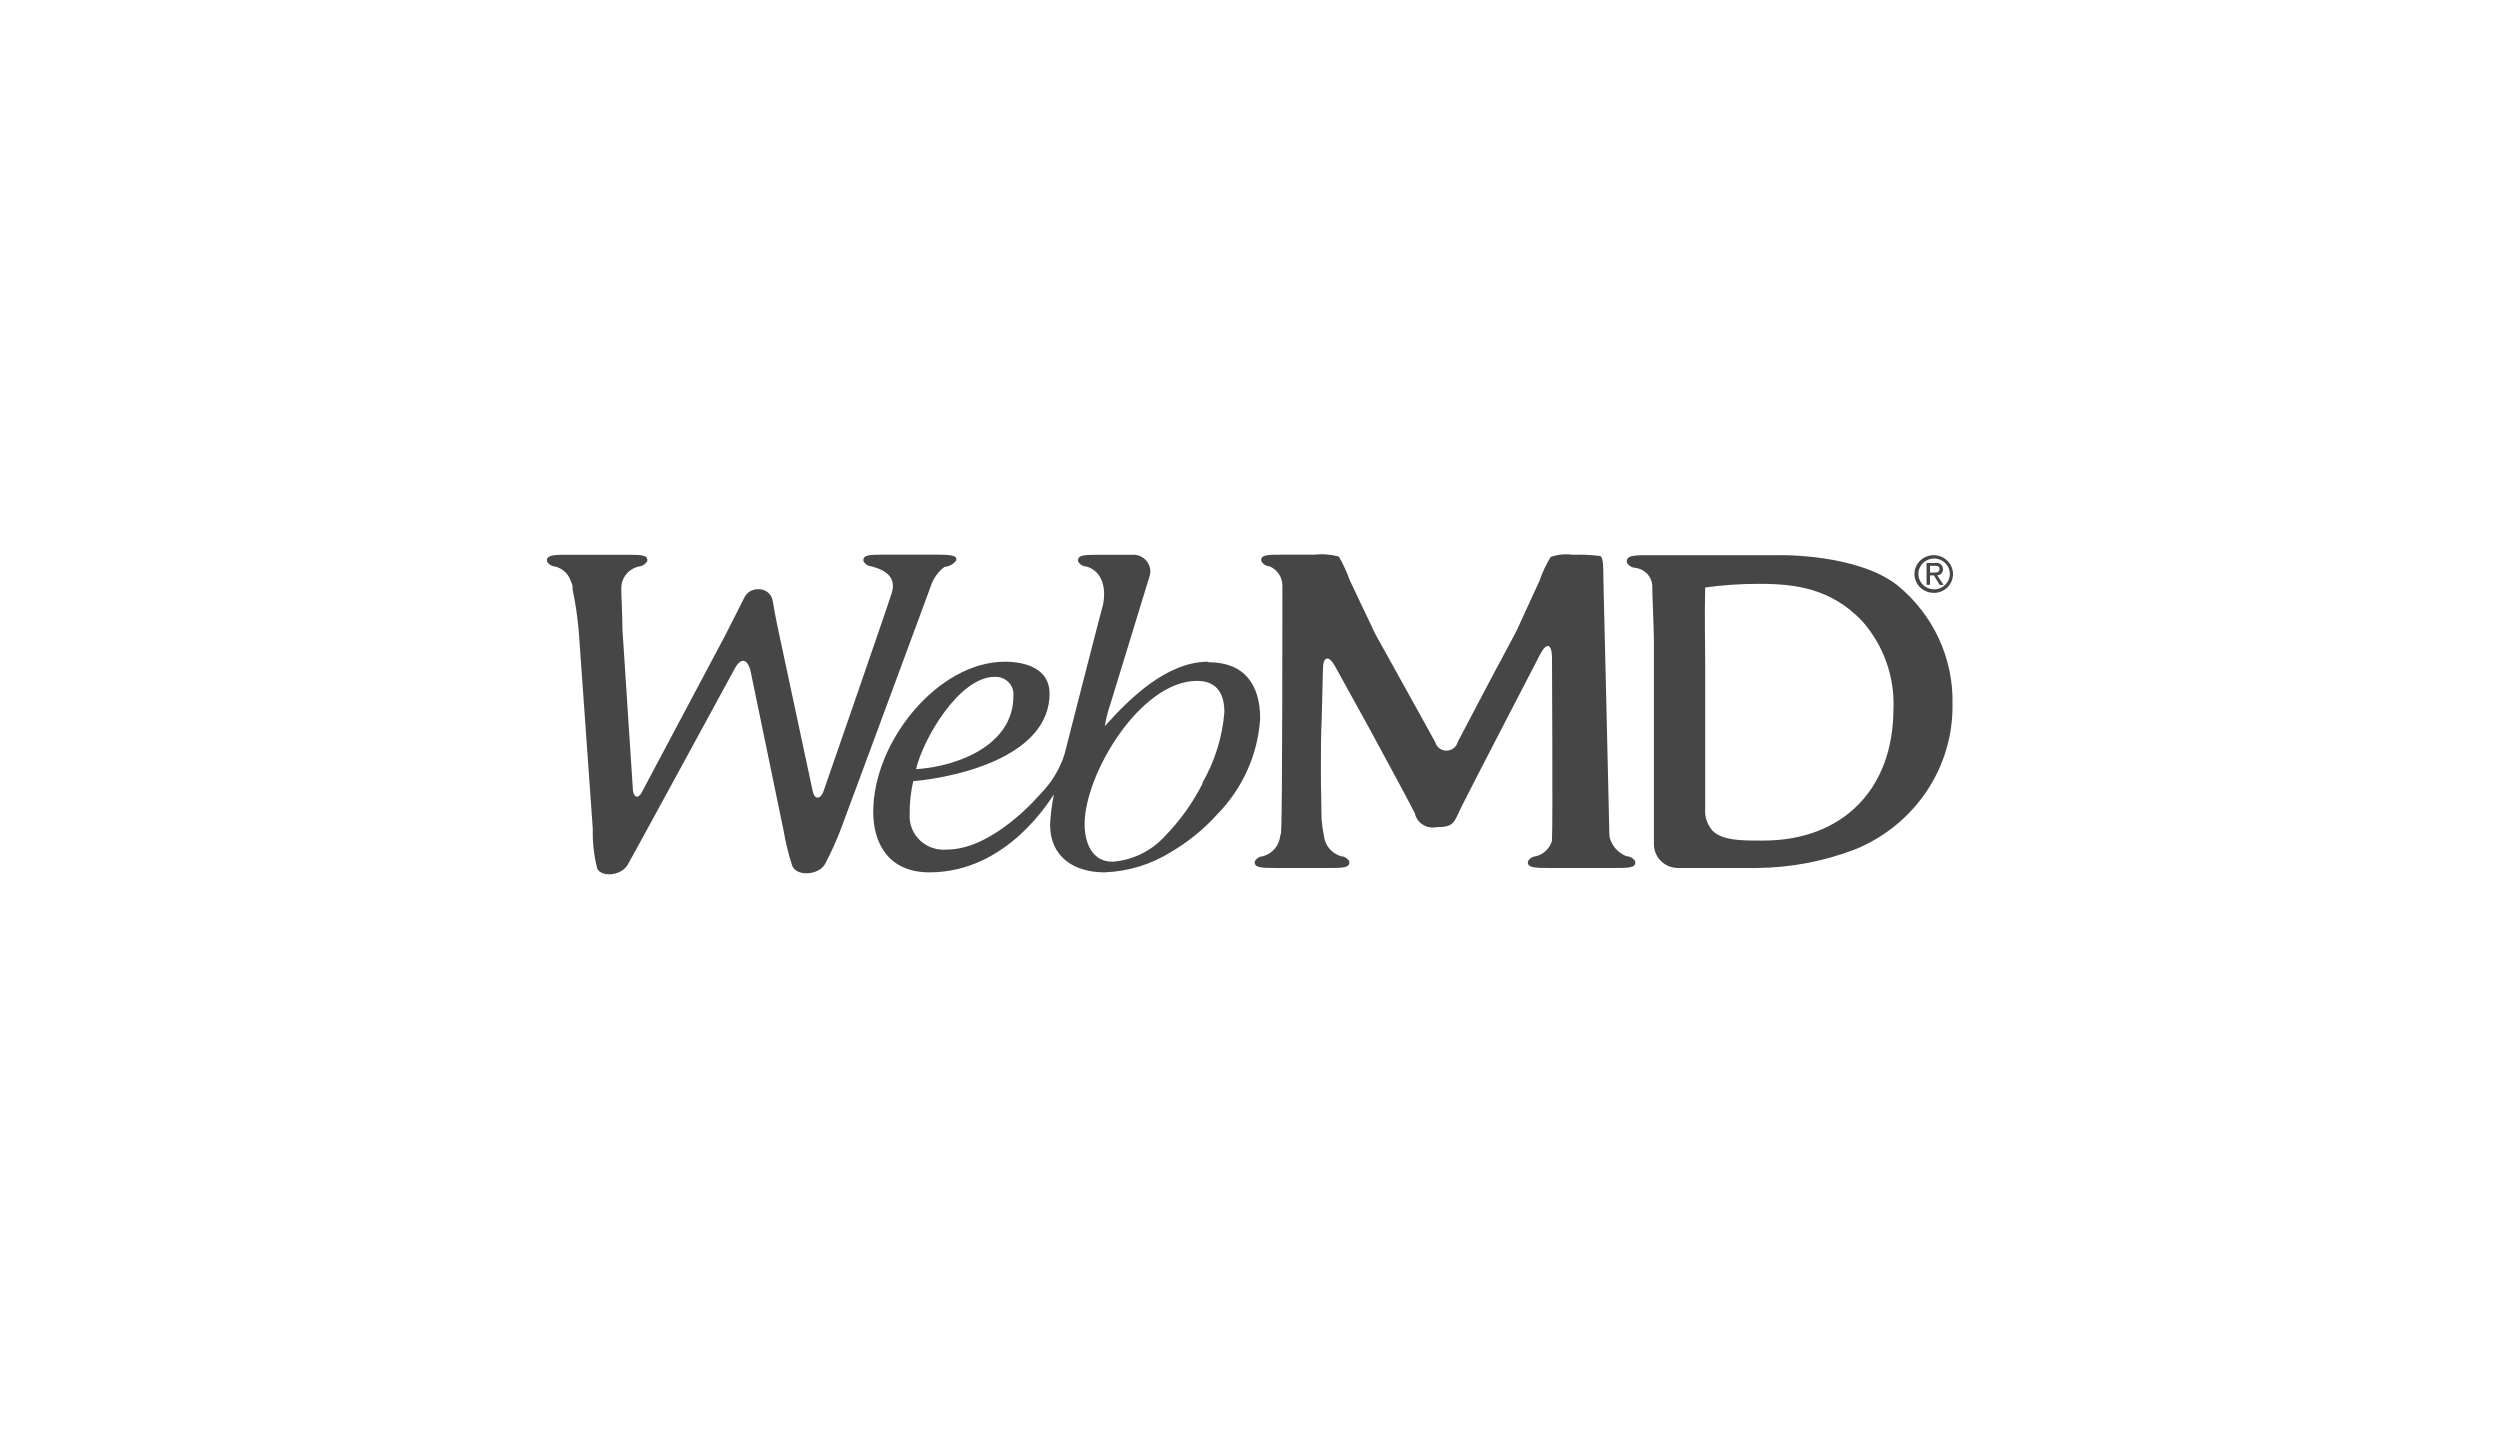 <svg width="280" height="160" viewBox="0 0 280 160" fill="none" xmlns="http://www.w3.org/2000/svg">
<rect width="280" height="160" fill="white"/>
<g clip-path="url(#clip0_1382_10681)">
<path d="M212.465 65.517C207.91 61.997 199.274 62.179 199.274 62.179H184.436C182.702 62.179 182.101 62.291 182.216 63.021C182.308 63.186 182.442 63.326 182.605 63.426C182.768 63.527 182.954 63.585 183.147 63.596C183.638 63.654 184.095 63.875 184.441 64.222C184.788 64.568 185.003 65.02 185.051 65.503C185.051 66.709 185.238 70.496 185.238 71.815V94.564C185.238 95.264 185.521 95.937 186.025 96.433C186.53 96.93 187.215 97.211 187.93 97.215H196.782C200.548 97.182 204.276 96.473 207.781 95.125C211.053 93.79 213.841 91.524 215.784 88.621C217.727 85.718 218.736 82.312 218.681 78.841C218.737 76.305 218.207 73.789 217.131 71.482C216.055 69.174 214.46 67.136 212.465 65.517ZM197.484 94.144H197.14C195.078 94.144 192.944 94.144 191.826 93.064C191.519 92.718 191.286 92.315 191.14 91.879C190.995 91.442 190.941 90.982 190.981 90.525V74.409C190.981 71.085 190.895 69.528 190.981 65.798C193.021 65.517 195.08 65.381 197.14 65.391C201.05 65.391 205.132 65.91 208.599 69.599C210.983 72.323 212.222 75.832 212.065 79.417C212.05 88.435 206.335 94.144 197.484 94.144ZM182.158 95.897C181.679 95.706 181.255 95.403 180.922 95.014C180.59 94.625 180.361 94.163 180.254 93.667C180.254 93.036 179.58 64.928 179.58 64.928C179.58 63.526 179.58 62.418 179.222 62.277C178.212 62.141 177.191 62.094 176.172 62.137C175.333 62.014 174.477 62.096 173.679 62.376C173.164 63.211 172.746 64.1 172.433 65.026L169.812 70.735L167.248 75.532L163.267 83.091C163.199 83.37 163.036 83.619 162.806 83.796C162.576 83.974 162.292 84.071 161.999 84.071C161.706 84.071 161.422 83.974 161.192 83.796C160.962 83.619 160.8 83.37 160.732 83.091L156.607 75.644L154.029 71.001L151.164 64.97C150.844 64.056 150.436 63.173 149.947 62.334C149.053 62.09 148.119 62.018 147.197 62.123H143.673C141.94 62.123 141.153 62.123 141.267 62.852C141.358 63.019 141.492 63.159 141.655 63.26C141.818 63.361 142.005 63.419 142.198 63.428C142.633 63.618 143.001 63.93 143.256 64.324C143.51 64.718 143.641 65.177 143.63 65.644C143.63 66.275 143.63 91.886 143.487 93.007C143.487 93.19 143.487 93.386 143.387 93.582C143.343 94.113 143.136 94.618 142.793 95.031C142.451 95.444 141.989 95.746 141.468 95.897C141.275 95.906 141.088 95.963 140.925 96.064C140.762 96.165 140.628 96.305 140.537 96.472C140.422 97.187 141.224 97.215 142.957 97.215H148.686C150.419 97.215 151.221 97.215 151.121 96.472C151.03 96.305 150.896 96.165 150.733 96.064C150.57 95.963 150.383 95.906 150.19 95.897C149.687 95.744 149.24 95.452 148.902 95.057C148.564 94.661 148.35 94.178 148.285 93.667C148.156 93.027 148.065 92.381 148.013 91.731C148.013 90.328 147.927 87.888 147.941 86.443V85.952C147.941 84.55 147.941 82.109 148.027 80.665L148.171 74.928C148.171 73.526 148.815 73.329 149.517 74.606L153.384 81.618C154.086 82.895 157.796 89.767 158.454 91.057C158.506 91.319 158.61 91.568 158.76 91.79C158.911 92.012 159.105 92.203 159.332 92.35C159.559 92.498 159.813 92.6 160.081 92.65C160.348 92.7 160.623 92.697 160.889 92.642C162.837 92.642 162.837 92.137 163.639 90.454C164.227 89.22 172.519 73.245 172.519 73.245C173.193 71.954 173.78 72.081 173.823 73.525C173.823 73.525 173.923 92.993 173.823 93.876V94.171C173.703 94.581 173.479 94.955 173.17 95.257C172.862 95.559 172.48 95.779 172.061 95.896C171.869 95.906 171.682 95.965 171.519 96.065C171.356 96.166 171.223 96.306 171.13 96.471C171.016 97.186 171.818 97.215 173.551 97.215H180.712C182.459 97.215 183.247 97.215 183.147 96.471C183.046 96.3 182.903 96.158 182.73 96.057C182.557 95.956 182.36 95.901 182.159 95.896L182.158 95.897Z" fill="#464646"/>
<path d="M104.232 65.698C104.501 64.824 105.042 64.054 105.779 63.496C106.038 63.475 106.289 63.401 106.517 63.278C106.744 63.154 106.942 62.985 107.096 62.78C107.225 62.261 106.753 62.121 104.862 62.121H99.133C97.4 62.121 96.598 62.121 96.712 62.864C96.805 63.03 96.939 63.17 97.102 63.27C97.264 63.371 97.451 63.429 97.643 63.44C99.29 63.888 100.393 64.716 99.878 66.399C99.362 68.082 92.201 88.714 92.201 88.714C91.928 89.457 91.227 89.667 91.012 88.559L87.302 71.195C86.987 69.793 86.643 67.941 86.514 67.142C86.423 66.801 86.216 66.502 85.927 66.292C85.637 66.083 85.284 65.977 84.925 65.992C84.599 65.983 84.278 66.067 84.001 66.234C83.724 66.401 83.502 66.643 83.364 66.931C82.891 67.899 81.931 69.737 81.272 71.069L71.833 88.825C71.447 89.484 70.96 89.288 70.888 88.503L69.714 70.508C69.714 69.106 69.57 66.3 69.585 65.852C69.588 65.298 69.78 64.761 70.13 64.326C70.48 63.892 70.969 63.585 71.518 63.453C71.72 63.438 71.915 63.373 72.085 63.266C72.255 63.158 72.395 63.01 72.492 62.836C72.607 62.121 71.762 62.135 70.029 62.135H62.867C61.721 62.163 61.177 62.289 61.263 62.878C61.355 63.044 61.489 63.183 61.653 63.284C61.815 63.385 62.002 63.443 62.194 63.453C62.559 63.55 62.897 63.727 63.182 63.97C63.467 64.213 63.693 64.516 63.841 64.856C63.95 65.103 64.046 65.356 64.128 65.613V65.852C64.125 65.898 64.125 65.945 64.128 65.992C64.462 67.589 64.696 69.205 64.83 70.831L66.391 92.823C66.354 94.329 66.523 95.834 66.892 97.297C67.336 98.209 69.427 98.153 70.258 96.932C70.487 96.582 82.275 74.912 82.275 74.912C82.962 73.622 83.707 73.734 84.065 75.165L87.76 93.019C87.988 94.348 88.308 95.66 88.72 96.946C89.221 98.237 91.742 98.012 92.415 96.75C93.097 95.465 93.695 94.139 94.206 92.781C94.206 92.781 103.831 66.834 104.232 65.698ZM135.298 74.113C130.7 74.113 126.504 78.222 123.739 81.336C123.886 80.44 124.111 79.558 124.412 78.699L128.709 64.674C128.826 64.381 128.865 64.064 128.823 63.752C128.781 63.441 128.659 63.145 128.469 62.892C128.279 62.638 128.027 62.436 127.736 62.304C127.445 62.172 127.124 62.114 126.804 62.135H123.181C121.448 62.135 120.645 62.135 120.746 62.878C120.838 63.044 120.972 63.184 121.135 63.284C121.298 63.385 121.484 63.443 121.677 63.453C123.395 63.93 123.968 65.81 123.51 67.858C123.51 67.689 119.213 84.52 119.213 84.52C118.677 86.18 117.75 87.693 116.506 88.938C116.506 88.938 111.307 95.151 106.065 95.151C105.518 95.204 104.966 95.141 104.446 94.966C103.927 94.791 103.452 94.508 103.055 94.136C102.657 93.764 102.347 93.313 102.145 92.813C101.942 92.312 101.853 91.775 101.882 91.238C101.864 89.978 101.999 88.721 102.283 87.493C107.755 86.988 117.552 84.52 117.552 77.675C117.552 74.87 114.845 74.112 112.539 74.112C105.12 74.112 97.801 82.977 97.801 90.943C97.801 94.296 99.39 97.704 104.103 97.704C112.954 97.704 117.767 89.288 118.039 88.966C117.811 90.081 117.668 91.21 117.609 92.346C117.609 96.007 120.33 97.704 123.696 97.704C126.358 97.607 128.945 96.812 131.187 95.403C133.115 94.267 134.854 92.848 136.343 91.196C139.187 88.287 140.887 84.486 141.141 80.466C141.127 76.735 139.437 74.169 135.341 74.169L135.298 74.113ZM111.394 75.81C111.684 75.792 111.974 75.836 112.245 75.94C112.515 76.043 112.76 76.204 112.96 76.41C113.161 76.615 113.313 76.862 113.406 77.131C113.499 77.401 113.531 77.687 113.499 77.97C113.499 83.44 107.312 85.838 102.6 86.147C103.359 82.823 107.412 75.81 111.394 75.81ZM134.711 87.704C133.604 89.911 132.155 91.936 130.414 93.707C128.916 95.339 126.833 96.343 124.599 96.512C122.25 96.512 121.477 94.31 121.477 92.305C121.477 86.694 127.721 76.259 134.066 76.259C136.415 76.259 137.131 77.858 137.131 79.766C136.907 82.546 136.066 85.246 134.668 87.676L134.711 87.704Z" fill="#464646"/>
<path d="M214.859 64.279C214.859 63.822 215.044 63.383 215.375 63.059C215.705 62.736 216.153 62.554 216.62 62.554C217.088 62.554 217.536 62.736 217.866 63.059C218.196 63.383 218.382 63.822 218.382 64.279C218.382 64.737 218.196 65.175 217.866 65.499C217.536 65.823 217.088 66.004 216.62 66.004C216.153 66.004 215.705 65.823 215.375 65.499C215.044 65.175 214.859 64.737 214.859 64.279ZM216.62 66.411C217.046 66.403 217.459 66.272 217.809 66.035C218.158 65.798 218.429 65.465 218.586 65.078C218.744 64.691 218.781 64.268 218.694 63.86C218.607 63.452 218.399 63.079 218.097 62.786C217.794 62.494 217.41 62.295 216.993 62.215C216.575 62.135 216.143 62.178 215.75 62.337C215.357 62.496 215.021 62.765 214.783 63.111C214.546 63.456 214.418 63.863 214.415 64.279C214.415 64.561 214.472 64.84 214.583 65.099C214.695 65.359 214.858 65.594 215.063 65.792C215.269 65.989 215.512 66.144 215.78 66.248C216.047 66.352 216.333 66.403 216.62 66.397V66.411ZM216.162 64.448H216.592L217.251 65.513H217.68L216.964 64.433C217.053 64.434 217.14 64.416 217.221 64.382C217.302 64.347 217.375 64.297 217.436 64.234C217.496 64.171 217.543 64.096 217.573 64.015C217.602 63.933 217.615 63.846 217.609 63.76C217.615 63.651 217.595 63.542 217.549 63.442C217.504 63.343 217.435 63.255 217.349 63.186C217.262 63.118 217.16 63.07 217.05 63.048C216.941 63.026 216.828 63.03 216.721 63.059H215.775V65.499H216.162L216.162 64.448ZM216.162 64.139V63.367H216.678C216.95 63.367 217.222 63.367 217.222 63.732C217.222 64.097 216.936 64.125 216.606 64.125H216.162V64.139Z" fill="#464646"/>
</g>
<defs>
<clipPath id="clip0_1382_10681">
<rect width="157.49" height="35.848" fill="white" transform="translate(61.255 62.076)"/>
</clipPath>
</defs>
</svg>
